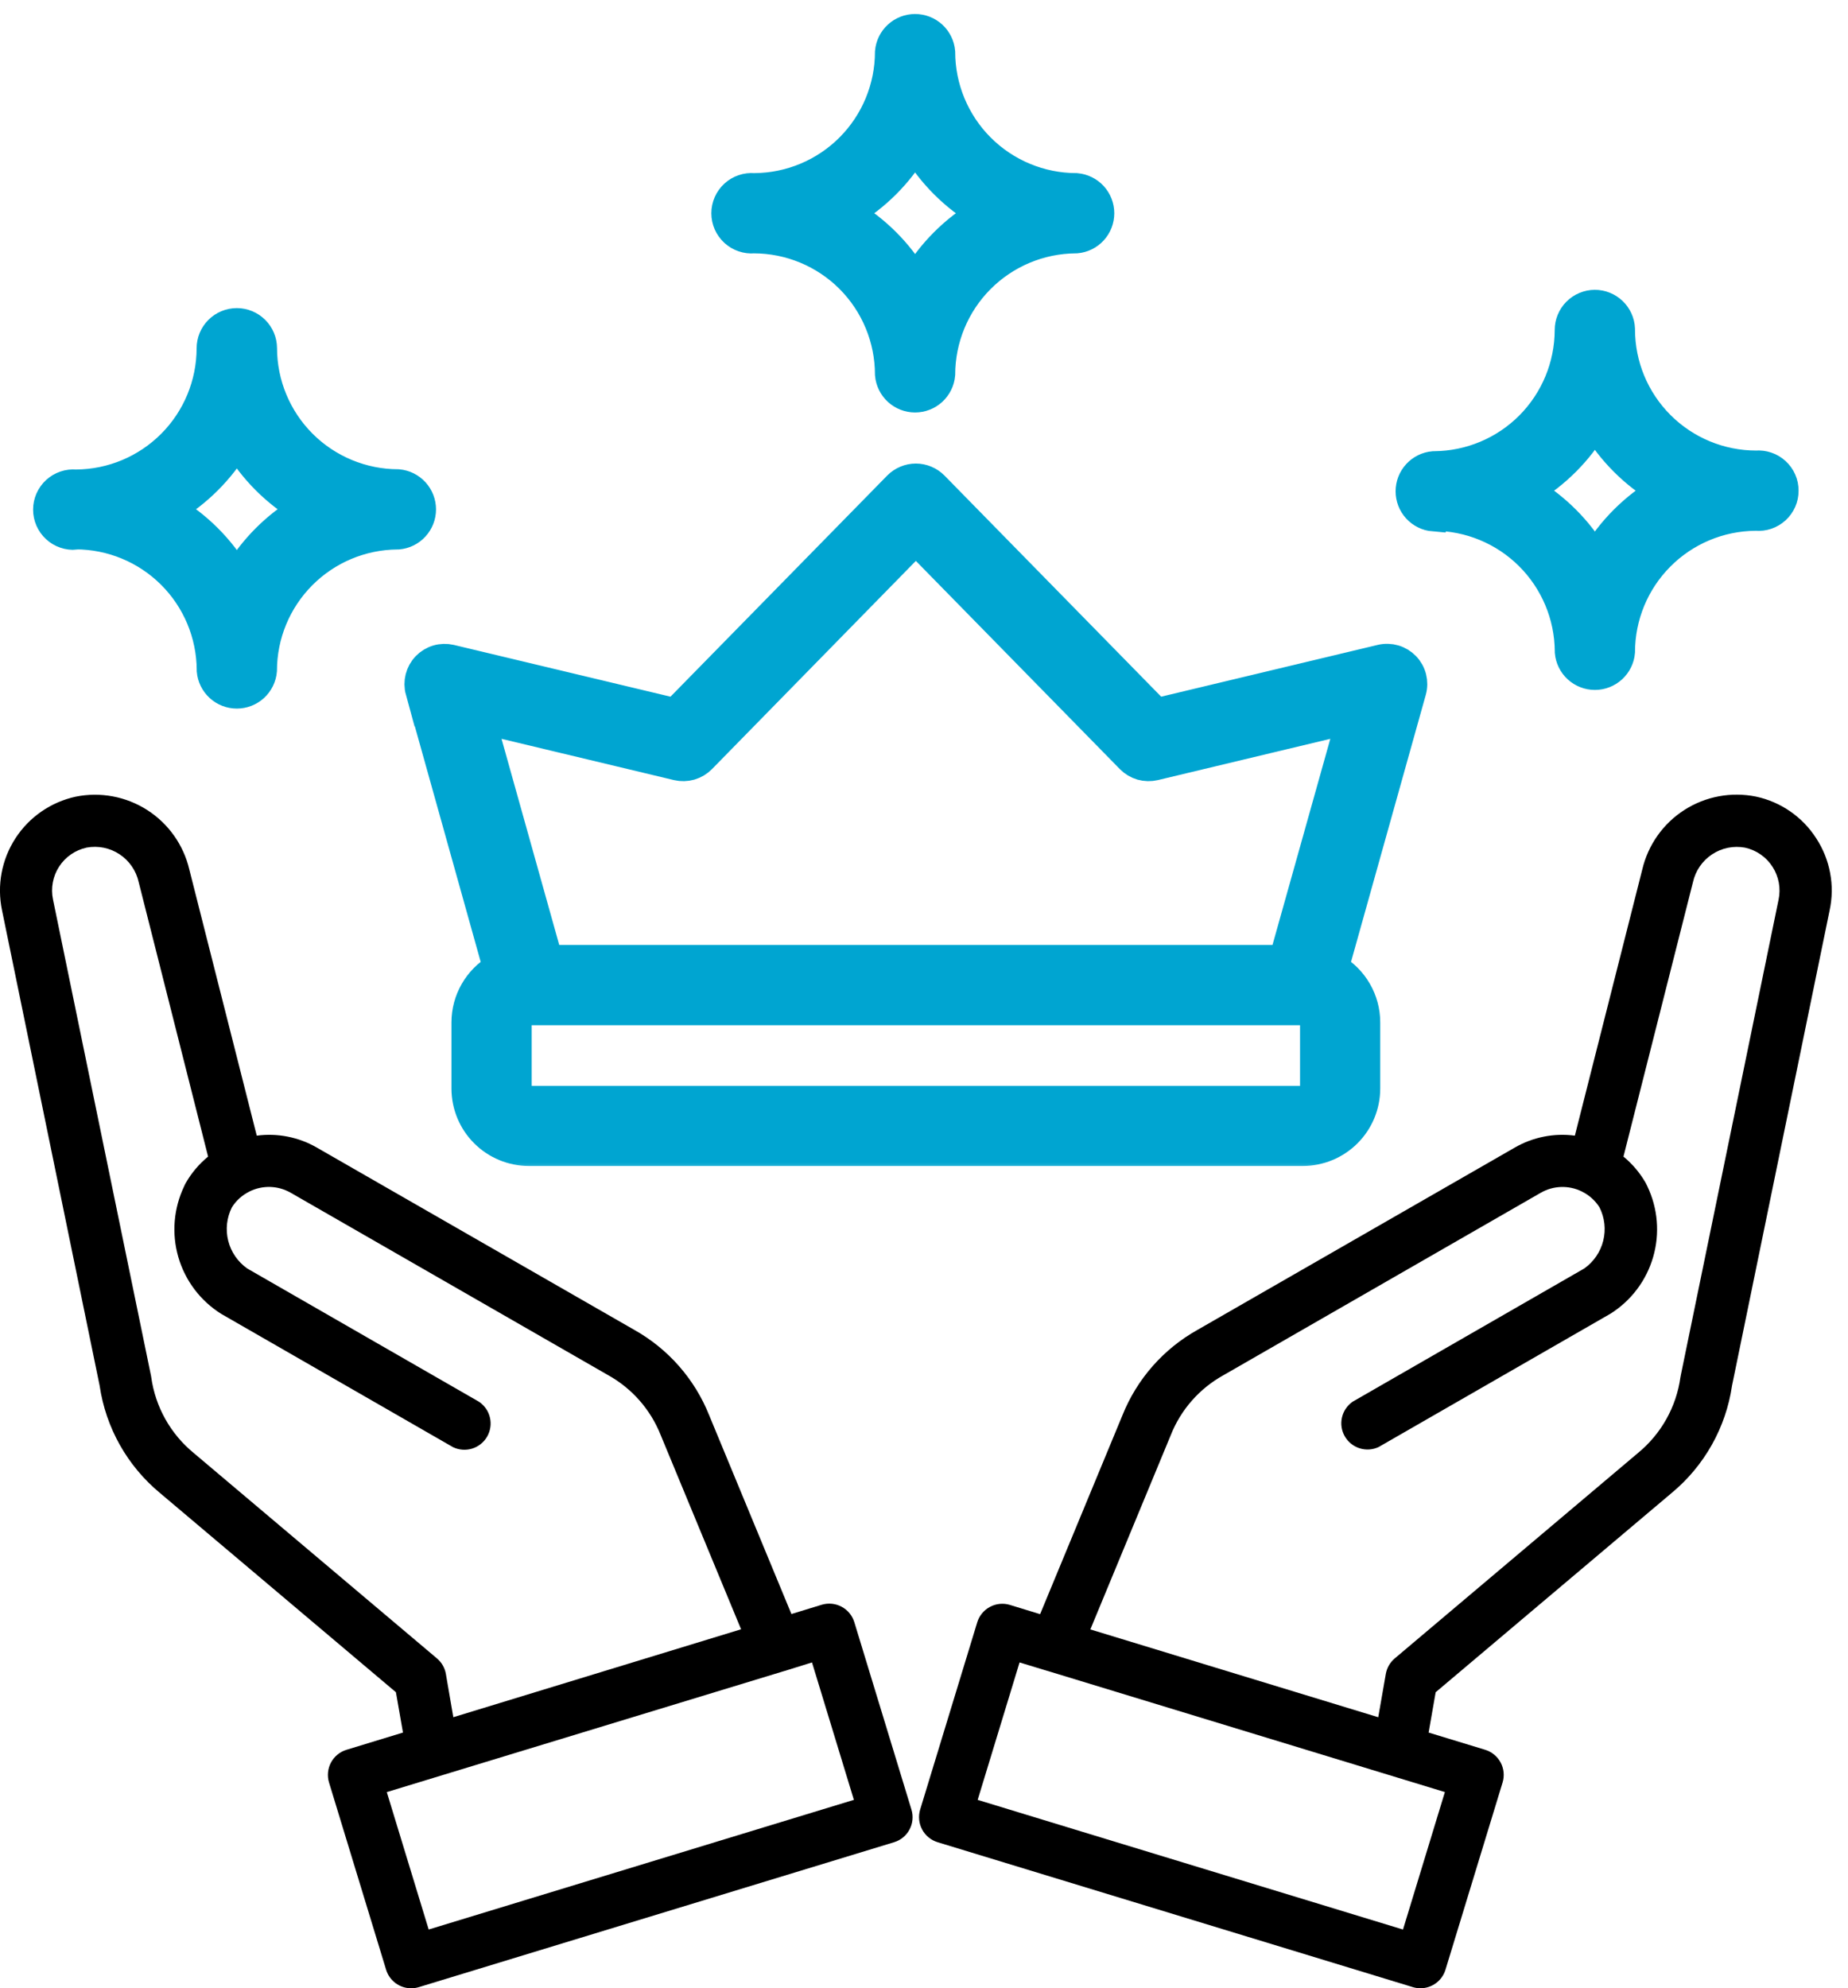 <svg width="66" height="71" viewBox="0 0 66 71" fill="none" xmlns="http://www.w3.org/2000/svg">
<mask id="path-1-outside-1_56_28" maskUnits="userSpaceOnUse" x="0.682" y="0" width="64" height="42" fill="black">
<rect fill="white" x="0.682" width="64" height="42"/>
<path d="M14.981 24.67L17.745 34.557C17.404 34.756 17.121 35.041 16.925 35.383C16.728 35.725 16.624 36.112 16.624 36.507V38.874C16.625 39.474 16.863 40.048 17.287 40.472C17.711 40.896 18.286 41.135 18.886 41.136H46.532C47.132 41.135 47.706 40.896 48.13 40.472C48.554 40.048 48.793 39.474 48.794 38.874V36.507C48.794 36.112 48.69 35.725 48.493 35.383C48.297 35.041 48.014 34.756 47.673 34.557L50.441 24.672C50.484 24.516 50.485 24.351 50.445 24.194C50.405 24.037 50.325 23.893 50.212 23.776C50.1 23.66 49.959 23.574 49.803 23.528C49.648 23.482 49.483 23.477 49.325 23.514L41.312 25.43L33.375 17.332C33.288 17.244 33.184 17.174 33.07 17.126C32.956 17.078 32.833 17.053 32.709 17.053C32.585 17.053 32.462 17.078 32.348 17.126C32.234 17.174 32.13 17.244 32.043 17.332L24.105 25.43L16.093 23.516C15.935 23.48 15.771 23.484 15.615 23.53C15.46 23.576 15.319 23.662 15.206 23.779C15.094 23.895 15.014 24.04 14.974 24.197C14.934 24.354 14.935 24.518 14.978 24.675L14.981 24.67ZM46.93 38.876C46.928 38.981 46.886 39.082 46.812 39.156C46.737 39.23 46.637 39.273 46.532 39.274H18.887C18.782 39.273 18.681 39.23 18.607 39.156C18.533 39.082 18.49 38.981 18.489 38.876V36.507C18.49 36.402 18.532 36.302 18.606 36.228C18.68 36.154 18.78 36.111 18.885 36.109H46.532C46.637 36.111 46.737 36.153 46.812 36.227C46.886 36.302 46.928 36.402 46.93 36.507V38.876ZM24.185 27.37C24.342 27.407 24.506 27.403 24.66 27.359C24.815 27.314 24.956 27.231 25.069 27.116L32.709 19.315L40.354 27.116C40.467 27.23 40.607 27.314 40.762 27.359C40.917 27.403 41.08 27.407 41.237 27.37L48.222 25.699L45.825 34.245H19.594L17.201 25.699L24.185 27.37ZM51.201 18.454C52.475 18.457 53.698 18.962 54.602 19.861C55.506 20.76 56.018 21.98 56.028 23.254V23.282C56.048 23.515 56.155 23.732 56.328 23.891C56.501 24.049 56.726 24.137 56.961 24.137C57.195 24.137 57.42 24.049 57.593 23.891C57.766 23.732 57.873 23.515 57.893 23.282C57.895 22.007 58.401 20.785 59.3 19.881C60.198 18.977 61.417 18.464 62.692 18.454H62.719C62.849 18.466 62.979 18.45 63.102 18.408C63.225 18.366 63.337 18.299 63.433 18.212C63.529 18.124 63.605 18.017 63.657 17.899C63.71 17.78 63.736 17.652 63.736 17.522C63.736 17.392 63.71 17.264 63.657 17.145C63.605 17.026 63.529 16.92 63.433 16.832C63.337 16.744 63.225 16.677 63.102 16.636C62.979 16.594 62.849 16.578 62.719 16.589C61.44 16.588 60.213 16.079 59.308 15.174C58.403 14.27 57.894 13.043 57.893 11.763V11.758V11.754V11.749V11.744C57.882 11.503 57.779 11.276 57.605 11.109C57.43 10.942 57.198 10.849 56.957 10.849C56.709 10.851 56.472 10.95 56.298 11.125C56.123 11.3 56.025 11.538 56.025 11.786C56.022 13.06 55.516 14.282 54.618 15.186C53.719 16.09 52.499 16.602 51.225 16.612H51.198C50.964 16.632 50.747 16.739 50.589 16.912C50.43 17.084 50.343 17.31 50.343 17.544C50.343 17.779 50.43 18.005 50.589 18.177C50.747 18.35 50.964 18.457 51.198 18.477L51.201 18.454ZM56.96 15.167C57.536 16.137 58.346 16.947 59.315 17.522C58.346 18.098 57.536 18.907 56.96 19.877C56.385 18.907 55.575 18.098 54.606 17.522C55.575 16.947 56.385 16.137 56.96 15.167ZM2.699 19.117C3.975 19.119 5.199 19.625 6.104 20.526C7.008 21.426 7.519 22.648 7.526 23.924V23.948C7.546 24.181 7.653 24.398 7.826 24.557C7.998 24.715 8.224 24.803 8.458 24.803C8.692 24.803 8.918 24.715 9.091 24.557C9.263 24.398 9.37 24.181 9.391 23.948C9.393 22.673 9.899 21.451 10.798 20.547C11.697 19.643 12.916 19.131 14.191 19.121H14.221C14.454 19.1 14.67 18.993 14.827 18.82C14.985 18.648 15.072 18.423 15.072 18.189C15.072 17.956 14.985 17.731 14.827 17.558C14.67 17.386 14.454 17.278 14.221 17.257C12.941 17.255 11.715 16.745 10.81 15.841C9.906 14.936 9.396 13.709 9.394 12.43C9.392 12.183 9.292 11.947 9.117 11.774C8.941 11.6 8.705 11.502 8.458 11.502C8.21 11.502 7.971 11.601 7.796 11.777C7.62 11.952 7.522 12.19 7.522 12.438C7.519 13.713 7.014 14.935 6.115 15.839C5.216 16.743 3.997 17.256 2.723 17.266H2.699C2.57 17.254 2.44 17.27 2.317 17.312C2.194 17.354 2.081 17.421 1.986 17.508C1.89 17.596 1.814 17.703 1.761 17.821C1.709 17.94 1.682 18.068 1.682 18.198C1.682 18.328 1.709 18.456 1.761 18.575C1.814 18.694 1.89 18.8 1.986 18.888C2.081 18.976 2.194 19.043 2.317 19.084C2.44 19.126 2.57 19.142 2.699 19.131V19.117ZM8.459 15.83C9.034 16.8 9.843 17.609 10.813 18.184C9.844 18.76 9.034 19.57 8.459 20.539C7.883 19.57 7.073 18.76 6.103 18.184C7.073 17.609 7.883 16.8 8.459 15.83ZM26.922 8.547C28.202 8.549 29.429 9.058 30.334 9.962C31.238 10.867 31.747 12.094 31.749 13.374C31.769 13.607 31.876 13.824 32.049 13.983C32.221 14.141 32.447 14.229 32.681 14.229C32.916 14.229 33.141 14.141 33.314 13.983C33.486 13.824 33.594 13.607 33.614 13.374C33.617 12.099 34.122 10.877 35.021 9.973C35.92 9.07 37.139 8.557 38.414 8.547H38.441C38.674 8.527 38.892 8.42 39.05 8.247C39.208 8.075 39.296 7.849 39.296 7.615C39.296 7.381 39.208 7.155 39.05 6.982C38.892 6.81 38.674 6.703 38.441 6.682C37.161 6.68 35.935 6.17 35.03 5.266C34.126 4.361 33.616 3.135 33.614 1.855C33.594 1.622 33.486 1.404 33.314 1.246C33.141 1.088 32.916 1 32.681 1C32.447 1 32.221 1.088 32.049 1.246C31.876 1.404 31.769 1.622 31.749 1.855C31.746 3.13 31.241 4.352 30.342 5.256C29.443 6.16 28.224 6.672 26.95 6.682H26.922C26.793 6.671 26.663 6.687 26.54 6.729C26.417 6.77 26.304 6.837 26.209 6.925C26.113 7.013 26.037 7.119 25.984 7.238C25.932 7.357 25.905 7.485 25.905 7.615C25.905 7.745 25.932 7.873 25.984 7.992C26.037 8.11 26.113 8.217 26.209 8.305C26.304 8.392 26.417 8.459 26.54 8.501C26.663 8.543 26.793 8.559 26.922 8.547ZM32.682 5.26C33.257 6.23 34.066 7.039 35.036 7.614C34.067 8.19 33.257 9 32.682 9.969C32.106 8.999 31.296 8.19 30.327 7.614C31.296 7.039 32.106 6.23 32.682 5.26Z"/>
</mask>
<path d="M14.981 24.67L17.745 34.557C17.404 34.756 17.121 35.041 16.925 35.383C16.728 35.725 16.624 36.112 16.624 36.507V38.874C16.625 39.474 16.863 40.048 17.287 40.472C17.711 40.896 18.286 41.135 18.886 41.136H46.532C47.132 41.135 47.706 40.896 48.13 40.472C48.554 40.048 48.793 39.474 48.794 38.874V36.507C48.794 36.112 48.69 35.725 48.493 35.383C48.297 35.041 48.014 34.756 47.673 34.557L50.441 24.672C50.484 24.516 50.485 24.351 50.445 24.194C50.405 24.037 50.325 23.893 50.212 23.776C50.1 23.66 49.959 23.574 49.803 23.528C49.648 23.482 49.483 23.477 49.325 23.514L41.312 25.43L33.375 17.332C33.288 17.244 33.184 17.174 33.07 17.126C32.956 17.078 32.833 17.053 32.709 17.053C32.585 17.053 32.462 17.078 32.348 17.126C32.234 17.174 32.13 17.244 32.043 17.332L24.105 25.43L16.093 23.516C15.935 23.48 15.771 23.484 15.615 23.53C15.46 23.576 15.319 23.662 15.206 23.779C15.094 23.895 15.014 24.04 14.974 24.197C14.934 24.354 14.935 24.518 14.978 24.675L14.981 24.67ZM46.93 38.876C46.928 38.981 46.886 39.082 46.812 39.156C46.737 39.23 46.637 39.273 46.532 39.274H18.887C18.782 39.273 18.681 39.23 18.607 39.156C18.533 39.082 18.49 38.981 18.489 38.876V36.507C18.49 36.402 18.532 36.302 18.606 36.228C18.68 36.154 18.78 36.111 18.885 36.109H46.532C46.637 36.111 46.737 36.153 46.812 36.227C46.886 36.302 46.928 36.402 46.93 36.507V38.876ZM24.185 27.37C24.342 27.407 24.506 27.403 24.66 27.359C24.815 27.314 24.956 27.231 25.069 27.116L32.709 19.315L40.354 27.116C40.467 27.23 40.607 27.314 40.762 27.359C40.917 27.403 41.08 27.407 41.237 27.37L48.222 25.699L45.825 34.245H19.594L17.201 25.699L24.185 27.37ZM51.201 18.454C52.475 18.457 53.698 18.962 54.602 19.861C55.506 20.76 56.018 21.98 56.028 23.254V23.282C56.048 23.515 56.155 23.732 56.328 23.891C56.501 24.049 56.726 24.137 56.961 24.137C57.195 24.137 57.42 24.049 57.593 23.891C57.766 23.732 57.873 23.515 57.893 23.282C57.895 22.007 58.401 20.785 59.3 19.881C60.198 18.977 61.417 18.464 62.692 18.454H62.719C62.849 18.466 62.979 18.45 63.102 18.408C63.225 18.366 63.337 18.299 63.433 18.212C63.529 18.124 63.605 18.017 63.657 17.899C63.71 17.78 63.736 17.652 63.736 17.522C63.736 17.392 63.71 17.264 63.657 17.145C63.605 17.026 63.529 16.92 63.433 16.832C63.337 16.744 63.225 16.677 63.102 16.636C62.979 16.594 62.849 16.578 62.719 16.589C61.44 16.588 60.213 16.079 59.308 15.174C58.403 14.27 57.894 13.043 57.893 11.763V11.758V11.754V11.749V11.744C57.882 11.503 57.779 11.276 57.605 11.109C57.43 10.942 57.198 10.849 56.957 10.849C56.709 10.851 56.472 10.95 56.298 11.125C56.123 11.3 56.025 11.538 56.025 11.786C56.022 13.06 55.516 14.282 54.618 15.186C53.719 16.09 52.499 16.602 51.225 16.612H51.198C50.964 16.632 50.747 16.739 50.589 16.912C50.43 17.084 50.343 17.31 50.343 17.544C50.343 17.779 50.43 18.005 50.589 18.177C50.747 18.35 50.964 18.457 51.198 18.477L51.201 18.454ZM56.96 15.167C57.536 16.137 58.346 16.947 59.315 17.522C58.346 18.098 57.536 18.907 56.96 19.877C56.385 18.907 55.575 18.098 54.606 17.522C55.575 16.947 56.385 16.137 56.96 15.167ZM2.699 19.117C3.975 19.119 5.199 19.625 6.104 20.526C7.008 21.426 7.519 22.648 7.526 23.924V23.948C7.546 24.181 7.653 24.398 7.826 24.557C7.998 24.715 8.224 24.803 8.458 24.803C8.692 24.803 8.918 24.715 9.091 24.557C9.263 24.398 9.37 24.181 9.391 23.948C9.393 22.673 9.899 21.451 10.798 20.547C11.697 19.643 12.916 19.131 14.191 19.121H14.221C14.454 19.1 14.67 18.993 14.827 18.82C14.985 18.648 15.072 18.423 15.072 18.189C15.072 17.956 14.985 17.731 14.827 17.558C14.67 17.386 14.454 17.278 14.221 17.257C12.941 17.255 11.715 16.745 10.81 15.841C9.906 14.936 9.396 13.709 9.394 12.43C9.392 12.183 9.292 11.947 9.117 11.774C8.941 11.6 8.705 11.502 8.458 11.502C8.21 11.502 7.971 11.601 7.796 11.777C7.62 11.952 7.522 12.19 7.522 12.438C7.519 13.713 7.014 14.935 6.115 15.839C5.216 16.743 3.997 17.256 2.723 17.266H2.699C2.57 17.254 2.44 17.27 2.317 17.312C2.194 17.354 2.081 17.421 1.986 17.508C1.89 17.596 1.814 17.703 1.761 17.821C1.709 17.94 1.682 18.068 1.682 18.198C1.682 18.328 1.709 18.456 1.761 18.575C1.814 18.694 1.89 18.8 1.986 18.888C2.081 18.976 2.194 19.043 2.317 19.084C2.44 19.126 2.57 19.142 2.699 19.131V19.117ZM8.459 15.83C9.034 16.8 9.843 17.609 10.813 18.184C9.844 18.76 9.034 19.57 8.459 20.539C7.883 19.57 7.073 18.76 6.103 18.184C7.073 17.609 7.883 16.8 8.459 15.83ZM26.922 8.547C28.202 8.549 29.429 9.058 30.334 9.962C31.238 10.867 31.747 12.094 31.749 13.374C31.769 13.607 31.876 13.824 32.049 13.983C32.221 14.141 32.447 14.229 32.681 14.229C32.916 14.229 33.141 14.141 33.314 13.983C33.486 13.824 33.594 13.607 33.614 13.374C33.617 12.099 34.122 10.877 35.021 9.973C35.92 9.07 37.139 8.557 38.414 8.547H38.441C38.674 8.527 38.892 8.42 39.05 8.247C39.208 8.075 39.296 7.849 39.296 7.615C39.296 7.381 39.208 7.155 39.05 6.982C38.892 6.81 38.674 6.703 38.441 6.682C37.161 6.68 35.935 6.17 35.03 5.266C34.126 4.361 33.616 3.135 33.614 1.855C33.594 1.622 33.486 1.404 33.314 1.246C33.141 1.088 32.916 1 32.681 1C32.447 1 32.221 1.088 32.049 1.246C31.876 1.404 31.769 1.622 31.749 1.855C31.746 3.13 31.241 4.352 30.342 5.256C29.443 6.16 28.224 6.672 26.95 6.682H26.922C26.793 6.671 26.663 6.687 26.54 6.729C26.417 6.77 26.304 6.837 26.209 6.925C26.113 7.013 26.037 7.119 25.984 7.238C25.932 7.357 25.905 7.485 25.905 7.615C25.905 7.745 25.932 7.873 25.984 7.992C26.037 8.11 26.113 8.217 26.209 8.305C26.304 8.392 26.417 8.459 26.54 8.501C26.663 8.543 26.793 8.559 26.922 8.547ZM32.682 5.26C33.257 6.23 34.066 7.039 35.036 7.614C34.067 8.19 33.257 9 32.682 9.969C32.106 8.999 31.296 8.19 30.327 7.614C31.296 7.039 32.106 6.23 32.682 5.26Z" fill="#00A5D1"/>
<path d="M14.981 24.67L17.745 34.557C17.404 34.756 17.121 35.041 16.925 35.383C16.728 35.725 16.624 36.112 16.624 36.507V38.874C16.625 39.474 16.863 40.048 17.287 40.472C17.711 40.896 18.286 41.135 18.886 41.136H46.532C47.132 41.135 47.706 40.896 48.13 40.472C48.554 40.048 48.793 39.474 48.794 38.874V36.507C48.794 36.112 48.69 35.725 48.493 35.383C48.297 35.041 48.014 34.756 47.673 34.557L50.441 24.672C50.484 24.516 50.485 24.351 50.445 24.194C50.405 24.037 50.325 23.893 50.212 23.776C50.1 23.66 49.959 23.574 49.803 23.528C49.648 23.482 49.483 23.477 49.325 23.514L41.312 25.43L33.375 17.332C33.288 17.244 33.184 17.174 33.07 17.126C32.956 17.078 32.833 17.053 32.709 17.053C32.585 17.053 32.462 17.078 32.348 17.126C32.234 17.174 32.13 17.244 32.043 17.332L24.105 25.43L16.093 23.516C15.935 23.48 15.771 23.484 15.615 23.53C15.46 23.576 15.319 23.662 15.206 23.779C15.094 23.895 15.014 24.04 14.974 24.197C14.934 24.354 14.935 24.518 14.978 24.675L14.981 24.67ZM46.93 38.876C46.928 38.981 46.886 39.082 46.812 39.156C46.737 39.23 46.637 39.273 46.532 39.274H18.887C18.782 39.273 18.681 39.23 18.607 39.156C18.533 39.082 18.49 38.981 18.489 38.876V36.507C18.49 36.402 18.532 36.302 18.606 36.228C18.68 36.154 18.78 36.111 18.885 36.109H46.532C46.637 36.111 46.737 36.153 46.812 36.227C46.886 36.302 46.928 36.402 46.93 36.507V38.876ZM24.185 27.37C24.342 27.407 24.506 27.403 24.66 27.359C24.815 27.314 24.956 27.231 25.069 27.116L32.709 19.315L40.354 27.116C40.467 27.23 40.607 27.314 40.762 27.359C40.917 27.403 41.08 27.407 41.237 27.37L48.222 25.699L45.825 34.245H19.594L17.201 25.699L24.185 27.37ZM51.201 18.454C52.475 18.457 53.698 18.962 54.602 19.861C55.506 20.76 56.018 21.98 56.028 23.254V23.282C56.048 23.515 56.155 23.732 56.328 23.891C56.501 24.049 56.726 24.137 56.961 24.137C57.195 24.137 57.42 24.049 57.593 23.891C57.766 23.732 57.873 23.515 57.893 23.282C57.895 22.007 58.401 20.785 59.3 19.881C60.198 18.977 61.417 18.464 62.692 18.454H62.719C62.849 18.466 62.979 18.45 63.102 18.408C63.225 18.366 63.337 18.299 63.433 18.212C63.529 18.124 63.605 18.017 63.657 17.899C63.71 17.78 63.736 17.652 63.736 17.522C63.736 17.392 63.71 17.264 63.657 17.145C63.605 17.026 63.529 16.92 63.433 16.832C63.337 16.744 63.225 16.677 63.102 16.636C62.979 16.594 62.849 16.578 62.719 16.589C61.44 16.588 60.213 16.079 59.308 15.174C58.403 14.27 57.894 13.043 57.893 11.763V11.758V11.754V11.749V11.744C57.882 11.503 57.779 11.276 57.605 11.109C57.43 10.942 57.198 10.849 56.957 10.849C56.709 10.851 56.472 10.95 56.298 11.125C56.123 11.3 56.025 11.538 56.025 11.786C56.022 13.06 55.516 14.282 54.618 15.186C53.719 16.09 52.499 16.602 51.225 16.612H51.198C50.964 16.632 50.747 16.739 50.589 16.912C50.43 17.084 50.343 17.31 50.343 17.544C50.343 17.779 50.43 18.005 50.589 18.177C50.747 18.35 50.964 18.457 51.198 18.477L51.201 18.454ZM56.96 15.167C57.536 16.137 58.346 16.947 59.315 17.522C58.346 18.098 57.536 18.907 56.96 19.877C56.385 18.907 55.575 18.098 54.606 17.522C55.575 16.947 56.385 16.137 56.96 15.167ZM2.699 19.117C3.975 19.119 5.199 19.625 6.104 20.526C7.008 21.426 7.519 22.648 7.526 23.924V23.948C7.546 24.181 7.653 24.398 7.826 24.557C7.998 24.715 8.224 24.803 8.458 24.803C8.692 24.803 8.918 24.715 9.091 24.557C9.263 24.398 9.37 24.181 9.391 23.948C9.393 22.673 9.899 21.451 10.798 20.547C11.697 19.643 12.916 19.131 14.191 19.121H14.221C14.454 19.1 14.67 18.993 14.827 18.82C14.985 18.648 15.072 18.423 15.072 18.189C15.072 17.956 14.985 17.731 14.827 17.558C14.67 17.386 14.454 17.278 14.221 17.257C12.941 17.255 11.715 16.745 10.81 15.841C9.906 14.936 9.396 13.709 9.394 12.43C9.392 12.183 9.292 11.947 9.117 11.774C8.941 11.6 8.705 11.502 8.458 11.502C8.21 11.502 7.971 11.601 7.796 11.777C7.62 11.952 7.522 12.19 7.522 12.438C7.519 13.713 7.014 14.935 6.115 15.839C5.216 16.743 3.997 17.256 2.723 17.266H2.699C2.57 17.254 2.44 17.27 2.317 17.312C2.194 17.354 2.081 17.421 1.986 17.508C1.89 17.596 1.814 17.703 1.761 17.821C1.709 17.94 1.682 18.068 1.682 18.198C1.682 18.328 1.709 18.456 1.761 18.575C1.814 18.694 1.89 18.8 1.986 18.888C2.081 18.976 2.194 19.043 2.317 19.084C2.44 19.126 2.57 19.142 2.699 19.131V19.117ZM8.459 15.83C9.034 16.8 9.843 17.609 10.813 18.184C9.844 18.76 9.034 19.57 8.459 20.539C7.883 19.57 7.073 18.76 6.103 18.184C7.073 17.609 7.883 16.8 8.459 15.83ZM26.922 8.547C28.202 8.549 29.429 9.058 30.334 9.962C31.238 10.867 31.747 12.094 31.749 13.374C31.769 13.607 31.876 13.824 32.049 13.983C32.221 14.141 32.447 14.229 32.681 14.229C32.916 14.229 33.141 14.141 33.314 13.983C33.486 13.824 33.594 13.607 33.614 13.374C33.617 12.099 34.122 10.877 35.021 9.973C35.92 9.07 37.139 8.557 38.414 8.547H38.441C38.674 8.527 38.892 8.42 39.05 8.247C39.208 8.075 39.296 7.849 39.296 7.615C39.296 7.381 39.208 7.155 39.05 6.982C38.892 6.81 38.674 6.703 38.441 6.682C37.161 6.68 35.935 6.17 35.03 5.266C34.126 4.361 33.616 3.135 33.614 1.855C33.594 1.622 33.486 1.404 33.314 1.246C33.141 1.088 32.916 1 32.681 1C32.447 1 32.221 1.088 32.049 1.246C31.876 1.404 31.769 1.622 31.749 1.855C31.746 3.13 31.241 4.352 30.342 5.256C29.443 6.16 28.224 6.672 26.95 6.682H26.922C26.793 6.671 26.663 6.687 26.54 6.729C26.417 6.77 26.304 6.837 26.209 6.925C26.113 7.013 26.037 7.119 25.984 7.238C25.932 7.357 25.905 7.485 25.905 7.615C25.905 7.745 25.932 7.873 25.984 7.992C26.037 8.11 26.113 8.217 26.209 8.305C26.304 8.392 26.417 8.459 26.54 8.501C26.663 8.543 26.793 8.559 26.922 8.547ZM32.682 5.26C33.257 6.23 34.066 7.039 35.036 7.614C34.067 8.19 33.257 9 32.682 9.969C32.106 8.999 31.296 8.19 30.327 7.614C31.296 7.039 32.106 6.23 32.682 5.26Z" stroke="#00A5D1" mask="url(#path-1-outside-1_56_28)"/>
<path d="M64.865 29.935C64.622 29.556 64.307 29.23 63.937 28.974C63.567 28.718 63.15 28.538 62.711 28.445C61.829 28.267 60.913 28.438 60.156 28.923C59.399 29.408 58.861 30.169 58.654 31.044L56.245 40.553C55.503 40.455 54.749 40.604 54.101 40.978L42.769 47.488C41.551 48.168 40.604 49.246 40.086 50.541L37.147 57.64L36.065 57.309C35.827 57.238 35.572 57.264 35.354 57.381C35.136 57.498 34.973 57.696 34.901 57.933L32.862 64.62C32.791 64.857 32.817 65.112 32.934 65.331C33.051 65.549 33.25 65.712 33.486 65.784L50.46 70.959C50.548 70.986 50.64 70.999 50.732 70.999C50.932 70.999 51.126 70.934 51.287 70.815C51.447 70.696 51.565 70.529 51.624 70.338L53.665 63.647C53.736 63.41 53.71 63.154 53.593 62.936C53.476 62.718 53.277 62.555 53.041 62.483L51.022 61.868L51.274 60.428L59.699 53.315C60.869 52.347 61.639 50.979 61.859 49.476L65.343 32.511C65.438 32.071 65.445 31.617 65.362 31.175C65.28 30.733 65.111 30.311 64.865 29.935ZM50.107 68.902L34.917 64.272L36.413 59.364L37.415 59.669H37.42L51.603 63.993L50.107 68.902ZM63.52 32.128L60.026 49.123C60.026 49.139 60.02 49.155 60.017 49.17C59.871 50.237 59.327 51.208 58.493 51.89L49.81 59.222C49.643 59.364 49.531 59.559 49.493 59.775L49.223 61.321L38.941 58.185L41.81 51.255C42.17 50.34 42.839 49.58 43.699 49.105L55.028 42.592C55.249 42.465 55.498 42.395 55.752 42.386C56.007 42.378 56.259 42.432 56.488 42.544L56.509 42.555C56.761 42.681 56.974 42.874 57.125 43.113C57.311 43.482 57.358 43.906 57.258 44.306C57.158 44.707 56.917 45.059 56.579 45.297L48.308 50.054C48.115 50.188 47.979 50.389 47.927 50.618C47.875 50.847 47.911 51.087 48.028 51.29C48.145 51.494 48.334 51.646 48.558 51.717C48.782 51.788 49.024 51.772 49.237 51.672L57.513 46.913C58.254 46.449 58.798 45.727 59.041 44.887C59.285 44.047 59.21 43.147 58.832 42.358C58.815 42.318 58.796 42.279 58.775 42.241C58.569 41.882 58.3 41.563 57.981 41.301L60.463 31.501C60.553 31.095 60.797 30.739 61.144 30.509C61.491 30.279 61.913 30.193 62.323 30.269C62.727 30.358 63.08 30.603 63.304 30.952C63.529 31.3 63.606 31.723 63.52 32.128ZM30.512 57.928C30.44 57.691 30.277 57.493 30.059 57.376C29.841 57.259 29.585 57.233 29.348 57.304L28.265 57.635L25.327 50.536C24.809 49.241 23.861 48.163 22.643 47.483L11.313 40.978C10.665 40.604 9.912 40.455 9.17 40.553L6.761 31.047C6.554 30.172 6.016 29.411 5.259 28.926C4.502 28.441 3.586 28.27 2.704 28.448C1.819 28.64 1.045 29.174 0.552 29.934C0.059 30.694 -0.114 31.618 0.072 32.505L3.558 49.478C3.777 50.98 4.546 52.347 5.715 53.315L14.14 60.428L14.392 61.868L12.374 62.484C12.137 62.556 11.939 62.719 11.822 62.937C11.705 63.155 11.679 63.411 11.75 63.648L13.79 70.339C13.849 70.53 13.967 70.697 14.127 70.816C14.288 70.935 14.482 70.999 14.682 71C14.774 71 14.866 70.987 14.955 70.96L31.932 65.784C32.05 65.748 32.159 65.69 32.253 65.612C32.348 65.534 32.426 65.438 32.483 65.33C32.541 65.222 32.577 65.104 32.588 64.982C32.6 64.86 32.588 64.737 32.552 64.62L30.512 57.928ZM15.924 59.774C15.886 59.558 15.774 59.363 15.607 59.222L6.923 51.889C6.09 51.207 5.546 50.236 5.4 49.169C5.4 49.154 5.395 49.138 5.392 49.123L3.642 40.621L1.893 32.12C1.808 31.715 1.887 31.293 2.111 30.946C2.336 30.599 2.689 30.355 3.094 30.267C3.503 30.191 3.926 30.277 4.272 30.507C4.619 30.737 4.863 31.093 4.953 31.499L7.432 41.301C7.111 41.563 6.841 41.882 6.635 42.242C6.614 42.279 6.595 42.318 6.578 42.359C6.2 43.148 6.125 44.049 6.369 44.89C6.613 45.731 7.158 46.452 7.9 46.917L16.176 51.675C16.39 51.779 16.635 51.798 16.862 51.728C17.089 51.658 17.28 51.505 17.398 51.299C17.516 51.093 17.552 50.849 17.497 50.618C17.443 50.387 17.302 50.186 17.105 50.054L8.829 45.296C8.491 45.057 8.25 44.706 8.15 44.305C8.05 43.904 8.097 43.48 8.283 43.111C8.433 42.872 8.647 42.679 8.9 42.553L8.916 42.544C9.145 42.432 9.398 42.377 9.653 42.385C9.908 42.393 10.157 42.464 10.379 42.59L21.709 49.1C22.569 49.575 23.237 50.336 23.598 51.25L26.467 58.18L16.19 61.32L15.924 59.774ZM15.31 68.901L13.814 63.994L27.993 59.676H27.998L29 59.364L30.496 64.271L15.31 68.901Z" fill="black"/>
</svg>
